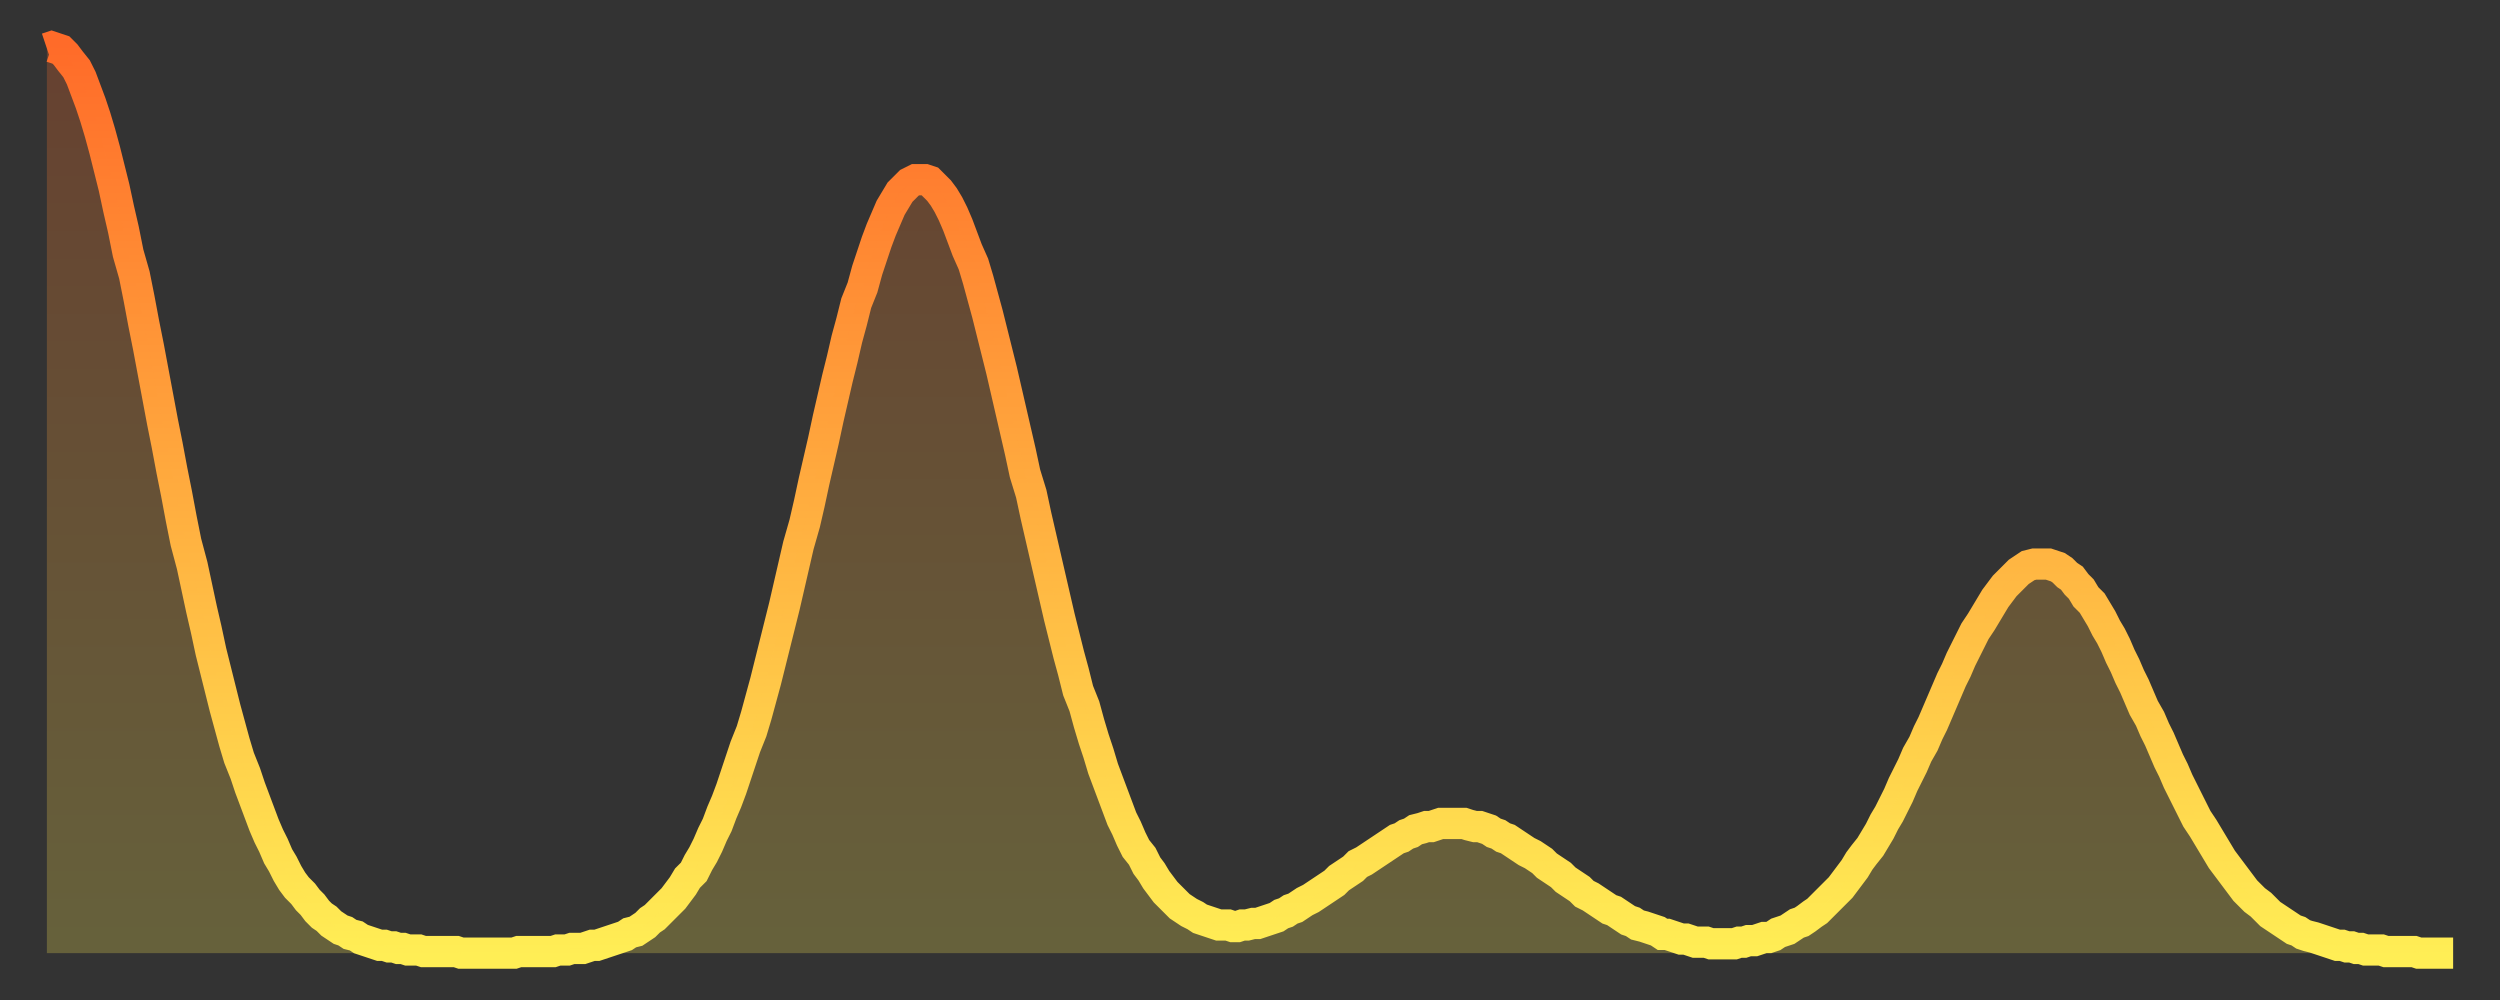 <?xml version="1.0" encoding="utf-8" ?>
<svg baseProfile="full" height="64" version="1.1" width="160" xmlns="http://www.w3.org/2000/svg" xmlns:ev="http://www.w3.org/2001/xml-events" xmlns:xlink="http://www.w3.org/1999/xlink"><rect width="100%" height="100%" fill="#333333" stroke="none"/><defs><linearGradient id="id73460" x1="0" x2="0" y1="0" y2="1"><stop offset="0%" stop-color="#ff6b29" /><stop offset="50%" stop-color="#ffad3f" /><stop offset="100%" stop-color="#ffee55" /></linearGradient></defs><g transform="translate(3,3)"><g><path d="M 0.0 0.1 0.3 0.0 0.6 0.1 0.9 0.2 1.2 0.5 1.5 0.9 1.9 1.4 2.2 2.0 2.5 2.8 2.8 3.6 3.1 4.5 3.4 5.5 3.7 6.6 4.0 7.8 4.3 9.0 4.6 10.4 4.9 11.7 5.2 13.2 5.6 14.6 5.9 16.1 6.2 17.7 6.5 19.2 6.8 20.8 7.1 22.4 7.4 24.0 7.7 25.5 8.0 27.1 8.3 28.6 8.6 30.2 8.9 31.7 9.3 33.2 9.6 34.6 9.9 36.0 10.2 37.3 10.5 38.7 10.8 39.9 11.1 41.1 11.4 42.3 11.7 43.4 12.0 44.5 12.3 45.5 12.7 46.5 13.0 47.4 13.3 48.2 13.6 49.0 13.9 49.8 14.2 50.5 14.5 51.1 14.8 51.8 15.1 52.3 15.4 52.9 15.7 53.4 16.0 53.8 16.4 54.2 16.7 54.6 17.0 54.9 17.3 55.3 17.6 55.6 17.9 55.8 18.2 56.1 18.5 56.3 18.8 56.5 19.1 56.6 19.4 56.8 19.8 56.9 20.1 57.1 20.4 57.2 20.7 57.3 21.0 57.4 21.3 57.5 21.6 57.5 21.9 57.6 22.2 57.6 22.5 57.7 22.8 57.7 23.1 57.8 23.5 57.8 23.8 57.8 24.1 57.9 24.4 57.9 24.7 57.9 25.0 57.9 25.3 57.9 25.6 57.9 25.9 57.9 26.2 57.9 26.5 58.0 26.8 58.0 27.2 58.0 27.5 58.0 27.8 58.0 28.1 58.0 28.4 58.0 28.7 58.0 29.0 58.0 29.3 58.0 29.6 58.0 29.9 58.0 30.2 57.9 30.6 57.9 30.9 57.9 31.2 57.9 31.5 57.9 31.8 57.9 32.1 57.9 32.4 57.9 32.7 57.8 33.0 57.8 33.3 57.8 33.6 57.7 33.9 57.7 34.3 57.7 34.6 57.6 34.9 57.5 35.2 57.5 35.5 57.4 35.8 57.3 36.1 57.2 36.4 57.1 36.7 57.0 37.0 56.9 37.3 56.7 37.7 56.6 38.0 56.4 38.3 56.2 38.6 55.9 38.9 55.7 39.2 55.4 39.5 55.1 39.8 54.8 40.1 54.5 40.4 54.1 40.7 53.7 41.0 53.2 41.4 52.8 41.7 52.2 42.0 51.7 42.3 51.1 42.6 50.4 42.9 49.8 43.2 49.0 43.5 48.3 43.8 47.5 44.1 46.6 44.4 45.7 44.7 44.8 45.1 43.8 45.4 42.8 45.7 41.7 46.0 40.6 46.3 39.4 46.6 38.2 46.9 37.0 47.2 35.8 47.5 34.5 47.8 33.2 48.1 31.9 48.5 30.5 48.8 29.2 49.1 27.8 49.4 26.5 49.7 25.2 50.0 23.8 50.3 22.5 50.6 21.2 50.9 20.0 51.2 18.7 51.5 17.6 51.8 16.4 52.2 15.4 52.5 14.3 52.8 13.4 53.1 12.5 53.4 11.7 53.7 11.0 54.0 10.3 54.3 9.8 54.6 9.3 54.9 9.0 55.2 8.7 55.6 8.5 55.9 8.5 56.2 8.5 56.5 8.6 56.8 8.9 57.1 9.2 57.4 9.6 57.7 10.1 58.0 10.7 58.3 11.4 58.6 12.2 58.9 13.0 59.3 13.9 59.6 14.9 59.9 16.0 60.2 17.1 60.5 18.3 60.8 19.5 61.1 20.7 61.4 22.0 61.7 23.3 62.0 24.6 62.3 25.9 62.6 27.3 63.0 28.6 63.3 30.0 63.6 31.3 63.9 32.6 64.2 33.9 64.5 35.2 64.8 36.5 65.1 37.7 65.4 38.9 65.7 40.0 66.0 41.2 66.4 42.2 66.7 43.3 67.0 44.3 67.3 45.2 67.6 46.2 67.9 47.0 68.2 47.8 68.5 48.6 68.8 49.4 69.1 50.0 69.4 50.7 69.7 51.3 70.1 51.8 70.4 52.4 70.7 52.8 71.0 53.3 71.3 53.7 71.6 54.1 71.9 54.4 72.2 54.7 72.5 55.0 72.8 55.2 73.1 55.4 73.5 55.6 73.8 55.8 74.1 55.9 74.4 56.0 74.7 56.1 75.0 56.2 75.3 56.2 75.6 56.2 75.9 56.3 76.2 56.3 76.5 56.2 76.8 56.2 77.2 56.1 77.5 56.1 77.8 56.0 78.1 55.9 78.4 55.8 78.7 55.7 79.0 55.5 79.3 55.4 79.6 55.2 79.9 55.1 80.2 54.9 80.5 54.7 80.9 54.5 81.2 54.3 81.5 54.1 81.8 53.9 82.1 53.7 82.4 53.5 82.7 53.2 83.0 53.0 83.3 52.8 83.6 52.6 83.9 52.3 84.3 52.1 84.6 51.9 84.9 51.7 85.2 51.5 85.5 51.3 85.8 51.1 86.1 50.9 86.4 50.7 86.7 50.6 87.0 50.4 87.3 50.3 87.6 50.1 88.0 50.0 88.3 49.9 88.6 49.9 88.9 49.8 89.2 49.7 89.5 49.7 89.8 49.7 90.1 49.7 90.4 49.7 90.7 49.7 91.0 49.8 91.4 49.9 91.7 49.9 92.0 50.0 92.3 50.1 92.6 50.3 92.9 50.4 93.2 50.6 93.5 50.7 93.8 50.9 94.1 51.1 94.4 51.3 94.7 51.5 95.1 51.7 95.4 51.9 95.7 52.1 96.0 52.4 96.3 52.6 96.6 52.8 96.9 53.0 97.2 53.3 97.5 53.5 97.8 53.7 98.1 53.9 98.4 54.2 98.8 54.4 99.1 54.6 99.4 54.8 99.7 55.0 100.0 55.2 100.3 55.3 100.6 55.5 100.9 55.7 101.2 55.9 101.5 56.0 101.8 56.2 102.2 56.3 102.5 56.4 102.8 56.5 103.1 56.6 103.4 56.8 103.7 56.8 104.0 56.9 104.3 57.0 104.6 57.1 104.9 57.1 105.2 57.2 105.5 57.3 105.9 57.3 106.2 57.3 106.5 57.4 106.8 57.4 107.1 57.4 107.4 57.4 107.7 57.4 108.0 57.4 108.3 57.3 108.6 57.3 108.9 57.2 109.3 57.2 109.6 57.1 109.9 57.0 110.2 57.0 110.5 56.9 110.8 56.7 111.1 56.6 111.4 56.5 111.7 56.3 112.0 56.1 112.3 56.0 112.6 55.8 113.0 55.5 113.3 55.3 113.6 55.0 113.9 54.7 114.2 54.4 114.5 54.1 114.8 53.8 115.1 53.4 115.4 53.0 115.7 52.6 116.0 52.1 116.3 51.7 116.7 51.2 117.0 50.7 117.3 50.2 117.6 49.6 117.9 49.1 118.2 48.5 118.5 47.9 118.8 47.2 119.1 46.6 119.4 46.0 119.7 45.3 120.1 44.6 120.4 43.9 120.7 43.3 121.0 42.6 121.3 41.9 121.6 41.2 121.9 40.5 122.2 39.9 122.5 39.2 122.8 38.6 123.1 38.0 123.4 37.4 123.8 36.8 124.1 36.3 124.4 35.8 124.7 35.3 125.0 34.9 125.3 34.5 125.6 34.2 125.9 33.9 126.2 33.6 126.5 33.4 126.8 33.2 127.2 33.1 127.5 33.1 127.8 33.1 128.1 33.1 128.4 33.2 128.7 33.3 129.0 33.5 129.3 33.8 129.6 34.0 129.9 34.4 130.2 34.7 130.5 35.2 130.9 35.6 131.2 36.1 131.5 36.6 131.8 37.2 132.1 37.7 132.4 38.3 132.7 39.0 133.0 39.6 133.3 40.3 133.6 40.9 133.9 41.6 134.2 42.3 134.6 43.0 134.9 43.7 135.2 44.3 135.5 45.0 135.8 45.7 136.1 46.3 136.4 47.0 136.7 47.6 137.0 48.2 137.3 48.8 137.6 49.4 138.0 50.0 138.3 50.5 138.6 51.0 138.9 51.5 139.2 52.0 139.5 52.4 139.8 52.8 140.1 53.2 140.4 53.6 140.7 54.0 141.0 54.3 141.3 54.6 141.7 54.9 142.0 55.2 142.3 55.5 142.6 55.7 142.9 55.9 143.2 56.1 143.5 56.3 143.8 56.5 144.1 56.6 144.4 56.8 144.7 56.9 145.1 57.0 145.4 57.1 145.7 57.2 146.0 57.3 146.3 57.4 146.6 57.5 146.9 57.5 147.2 57.6 147.5 57.6 147.8 57.7 148.1 57.7 148.4 57.8 148.8 57.8 149.1 57.8 149.4 57.8 149.7 57.9 150.0 57.9 150.3 57.9 150.6 57.9 150.9 57.9 151.2 57.9 151.5 57.9 151.8 58.0 152.1 58.0 152.5 58.0 152.8 58.0 153.1 58.0 153.4 58.0 153.7 58.0 154.0 58.0" fill="none" id="graph-curve" opacity="1" stroke="url(#id73460)" stroke-width="2" /><path d="M 0 58 L 0.0 0.1 0.3 0.0 0.6 0.1 0.9 0.2 1.2 0.5 1.5 0.9 1.9 1.4 2.2 2.0 2.5 2.8 2.8 3.6 3.1 4.5 3.4 5.5 3.7 6.6 4.0 7.8 4.3 9.0 4.6 10.4 4.9 11.7 5.2 13.2 5.6 14.6 5.9 16.1 6.2 17.7 6.5 19.2 6.8 20.8 7.1 22.4 7.4 24.0 7.7 25.5 8.0 27.1 8.3 28.6 8.6 30.2 8.9 31.7 9.3 33.2 9.6 34.6 9.9 36.0 10.2 37.3 10.5 38.7 10.8 39.9 11.1 41.1 11.4 42.3 11.7 43.4 12.0 44.5 12.3 45.5 12.7 46.5 13.0 47.4 13.3 48.2 13.6 49.0 13.9 49.8 14.2 50.5 14.5 51.1 14.8 51.8 15.1 52.3 15.4 52.9 15.7 53.4 16.0 53.8 16.4 54.2 16.7 54.6 17.0 54.9 17.3 55.3 17.6 55.6 17.9 55.8 18.2 56.1 18.5 56.3 18.8 56.5 19.1 56.6 19.4 56.8 19.8 56.9 20.1 57.1 20.4 57.2 20.7 57.3 21.0 57.4 21.3 57.5 21.6 57.5 21.9 57.6 22.2 57.6 22.5 57.7 22.8 57.7 23.1 57.8 23.5 57.8 23.8 57.8 24.1 57.9 24.4 57.9 24.7 57.9 25.0 57.9 25.3 57.9 25.6 57.9 25.9 57.9 26.2 57.9 26.5 58.0 26.8 58.0 27.2 58.0 27.5 58.0 27.8 58.0 28.1 58.0 28.4 58.0 28.7 58.0 29.0 58.0 29.3 58.0 29.6 58.0 29.9 58.0 30.2 57.9 30.6 57.9 30.9 57.9 31.2 57.9 31.5 57.9 31.8 57.9 32.1 57.9 32.4 57.9 32.7 57.8 33.0 57.8 33.3 57.8 33.6 57.7 33.9 57.7 34.3 57.7 34.6 57.6 34.9 57.5 35.2 57.5 35.5 57.4 35.8 57.3 36.1 57.2 36.4 57.1 36.7 57.0 37.0 56.9 37.3 56.7 37.7 56.6 38.0 56.4 38.3 56.2 38.6 55.9 38.9 55.7 39.2 55.4 39.5 55.1 39.8 54.8 40.1 54.5 40.4 54.1 40.7 53.7 41.0 53.2 41.4 52.8 41.7 52.2 42.0 51.7 42.3 51.1 42.6 50.4 42.9 49.8 43.2 49.0 43.5 48.3 43.8 47.5 44.1 46.6 44.4 45.7 44.7 44.8 45.1 43.8 45.4 42.8 45.7 41.7 46.0 40.6 46.3 39.4 46.6 38.2 46.9 37.0 47.2 35.8 47.5 34.5 47.8 33.2 48.1 31.9 48.5 30.5 48.8 29.2 49.1 27.8 49.4 26.5 49.7 25.2 50.0 23.8 50.3 22.5 50.6 21.2 50.9 20.0 51.2 18.7 51.5 17.6 51.8 16.4 52.2 15.4 52.5 14.3 52.8 13.4 53.1 12.5 53.4 11.7 53.7 11.0 54.0 10.3 54.3 9.8 54.6 9.3 54.9 9.0 55.2 8.7 55.6 8.5 55.9 8.5 56.2 8.5 56.5 8.6 56.8 8.9 57.1 9.2 57.4 9.6 57.7 10.1 58.0 10.7 58.3 11.4 58.6 12.2 58.9 13.0 59.3 13.9 59.6 14.9 59.9 16.0 60.2 17.1 60.5 18.3 60.8 19.5 61.1 20.7 61.4 22.0 61.7 23.3 62.0 24.6 62.3 25.9 62.6 27.3 63.0 28.6 63.3 30.0 63.6 31.3 63.9 32.6 64.2 33.9 64.5 35.2 64.8 36.5 65.1 37.7 65.4 38.9 65.7 40.0 66.0 41.2 66.4 42.2 66.7 43.3 67.0 44.3 67.3 45.2 67.6 46.2 67.9 47.0 68.2 47.8 68.5 48.6 68.8 49.4 69.1 50.0 69.4 50.7 69.7 51.3 70.1 51.8 70.4 52.4 70.7 52.8 71.0 53.3 71.3 53.7 71.6 54.1 71.9 54.4 72.2 54.7 72.5 55.0 72.8 55.2 73.1 55.4 73.5 55.6 73.8 55.8 74.1 55.9 74.4 56.0 74.7 56.1 75.0 56.2 75.3 56.2 75.6 56.2 75.9 56.3 76.2 56.3 76.5 56.2 76.8 56.2 77.2 56.1 77.5 56.1 77.8 56.0 78.1 55.9 78.4 55.8 78.7 55.7 79.0 55.5 79.3 55.4 79.6 55.2 79.9 55.1 80.2 54.9 80.5 54.7 80.9 54.5 81.2 54.3 81.5 54.1 81.8 53.9 82.1 53.7 82.4 53.5 82.7 53.2 83.0 53.0 83.3 52.8 83.6 52.6 83.9 52.3 84.3 52.1 84.6 51.9 84.9 51.7 85.2 51.5 85.5 51.3 85.8 51.1 86.1 50.9 86.4 50.7 86.7 50.6 87.0 50.4 87.3 50.3 87.6 50.1 88.0 50.0 88.3 49.9 88.6 49.9 88.9 49.8 89.2 49.7 89.5 49.7 89.8 49.7 90.1 49.7 90.4 49.7 90.7 49.7 91.0 49.8 91.4 49.9 91.7 49.9 92.0 50.0 92.3 50.1 92.6 50.3 92.9 50.4 93.2 50.6 93.5 50.7 93.8 50.9 94.1 51.1 94.4 51.3 94.7 51.5 95.1 51.7 95.4 51.9 95.7 52.1 96.0 52.4 96.3 52.6 96.6 52.8 96.9 53.0 97.2 53.3 97.5 53.5 97.8 53.7 98.1 53.9 98.4 54.2 98.8 54.4 99.1 54.6 99.4 54.8 99.7 55.0 100.0 55.2 100.3 55.3 100.6 55.5 100.9 55.7 101.2 55.9 101.5 56.0 101.8 56.2 102.2 56.3 102.5 56.4 102.8 56.5 103.1 56.6 103.4 56.8 103.7 56.8 104.0 56.9 104.3 57.0 104.6 57.1 104.9 57.1 105.2 57.2 105.5 57.3 105.9 57.3 106.2 57.3 106.5 57.4 106.8 57.4 107.1 57.4 107.4 57.4 107.7 57.4 108.0 57.4 108.3 57.3 108.6 57.3 108.9 57.2 109.3 57.2 109.6 57.1 109.9 57.0 110.2 57.0 110.5 56.9 110.8 56.7 111.1 56.6 111.4 56.5 111.7 56.3 112.0 56.1 112.3 56.0 112.6 55.8 113.0 55.5 113.3 55.3 113.6 55.0 113.9 54.7 114.2 54.4 114.5 54.1 114.8 53.8 115.1 53.4 115.4 53.0 115.7 52.6 116.0 52.1 116.3 51.7 116.7 51.2 117.0 50.7 117.3 50.2 117.6 49.6 117.9 49.1 118.2 48.5 118.5 47.9 118.8 47.2 119.1 46.6 119.4 46.0 119.7 45.3 120.1 44.6 120.4 43.9 120.7 43.3 121.0 42.6 121.3 41.9 121.6 41.2 121.9 40.5 122.2 39.9 122.5 39.2 122.8 38.6 123.1 38.0 123.4 37.4 123.8 36.8 124.1 36.3 124.4 35.8 124.7 35.3 125.0 34.9 125.3 34.5 125.6 34.2 125.9 33.9 126.2 33.6 126.5 33.4 126.8 33.2 127.2 33.1 127.5 33.1 127.8 33.1 128.1 33.1 128.4 33.2 128.7 33.3 129.0 33.5 129.3 33.8 129.6 34.0 129.9 34.4 130.2 34.7 130.5 35.2 130.9 35.6 131.2 36.1 131.5 36.6 131.8 37.2 132.1 37.7 132.4 38.3 132.7 39.0 133.0 39.6 133.3 40.3 133.6 40.9 133.9 41.6 134.2 42.3 134.6 43.0 134.9 43.7 135.2 44.3 135.5 45.0 135.8 45.7 136.1 46.3 136.4 47.0 136.7 47.6 137.0 48.2 137.3 48.8 137.6 49.4 138.0 50.0 138.3 50.5 138.6 51.0 138.9 51.5 139.2 52.0 139.5 52.4 139.8 52.8 140.1 53.2 140.4 53.6 140.7 54.0 141.0 54.3 141.3 54.6 141.7 54.9 142.0 55.2 142.3 55.5 142.6 55.7 142.9 55.9 143.2 56.1 143.5 56.3 143.8 56.5 144.1 56.6 144.4 56.8 144.7 56.9 145.1 57.0 145.4 57.1 145.7 57.2 146.0 57.3 146.3 57.4 146.6 57.5 146.9 57.5 147.2 57.6 147.5 57.6 147.8 57.7 148.1 57.7 148.4 57.8 148.8 57.8 149.1 57.8 149.4 57.8 149.7 57.9 150.0 57.9 150.3 57.9 150.6 57.9 150.9 57.9 151.2 57.9 151.5 57.9 151.8 58.0 152.1 58.0 152.5 58.0 152.8 58.0 153.1 58.0 153.4 58.0 153.7 58.0 154.0 58.0 154 58" fill="url(#id73460)" fill-opacity=".25" id="graph-shadow" /></g></g></svg>
